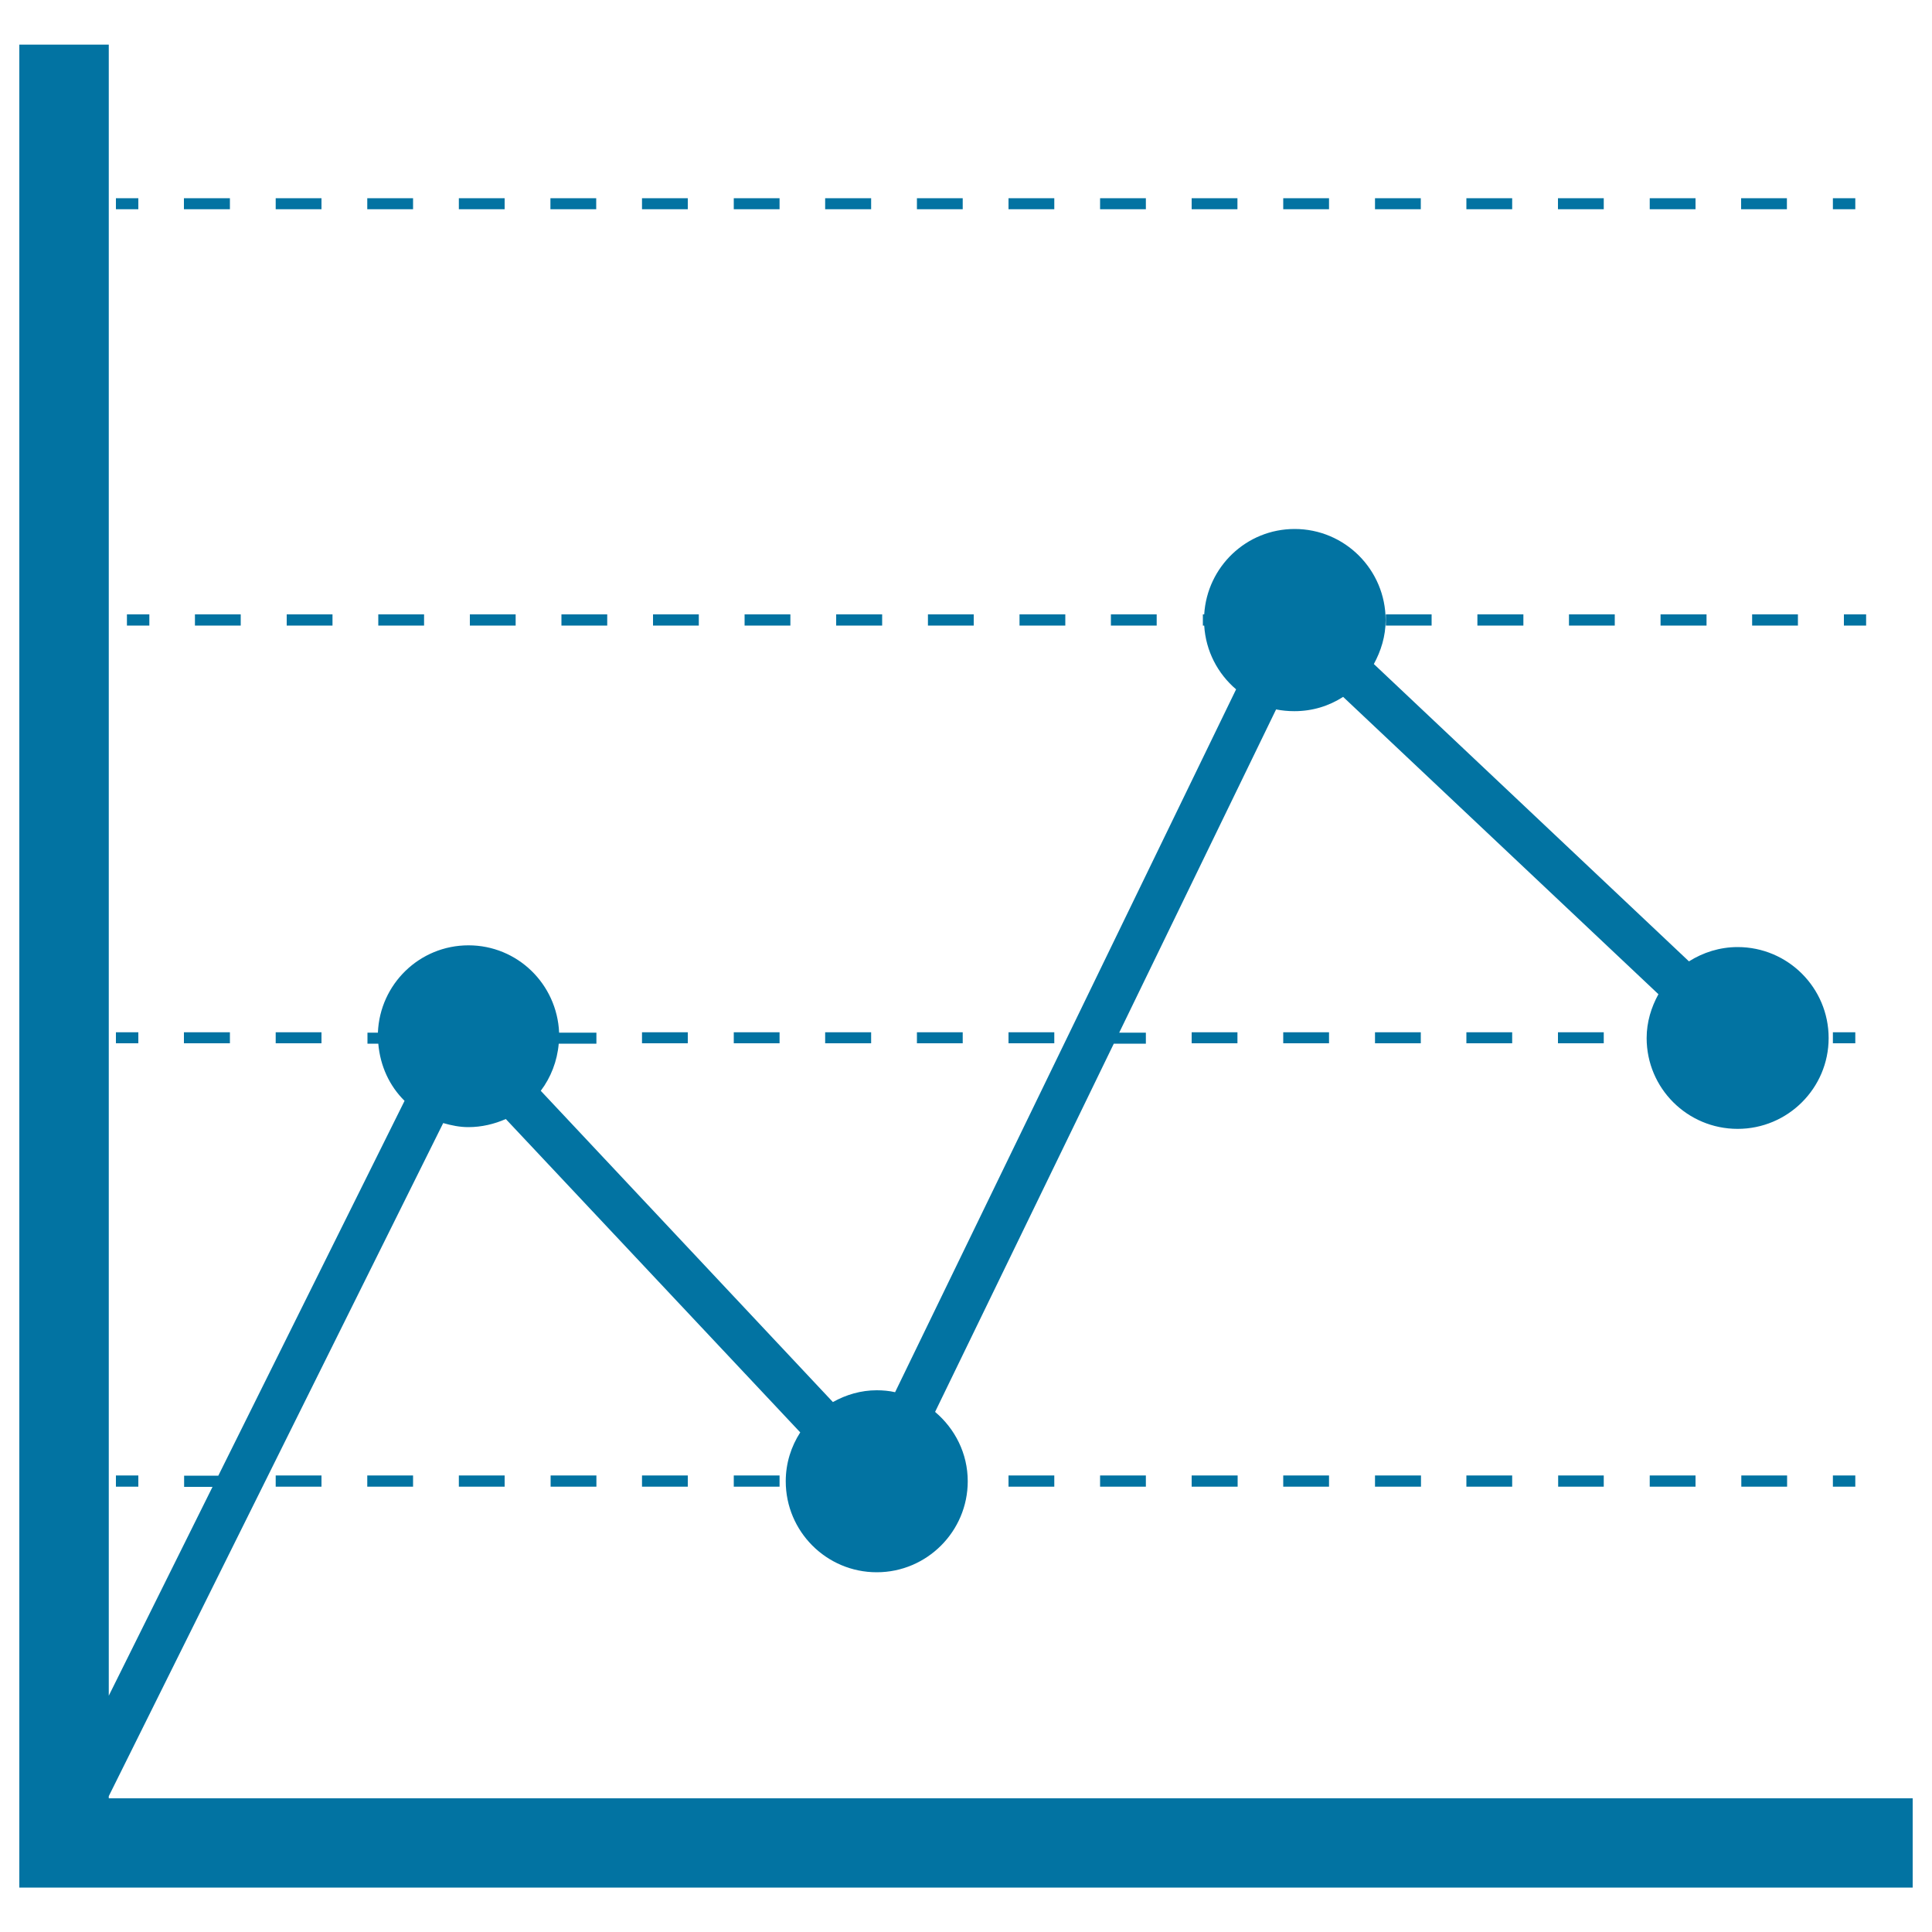 <svg xmlns="http://www.w3.org/2000/svg" viewBox="0 0 1000 1000" style="fill:#0273a2">
<title>Graphic For Education SVG icon</title>
<g><g><path d="M56.3,930.8v-1.1l173.1-348.4c4.2,1.2,8.5,2.1,13,2.1c6.9,0,13.5-1.6,19.4-4.2l152.4,162.2c-4.7,7.3-7.5,15.9-7.5,25.3c0,26,21.1,47.1,47.1,47.1s47.1-21.2,47.1-47.1c0-14.4-6.6-27.2-16.9-35.9l92.5-190.6h16.6v-5.7h-13.8l81.2-167.3c3.1,0.6,6.2,0.9,9.5,0.9c9.4,0,17.9-2.7,25.2-7.4l163.2,153.9c-3.7,6.7-6.1,14.4-6.1,22.7c0,26,21.1,47,47.1,47c26,0,47.1-21.1,47.1-47c0-26-21.1-47.1-47.1-47.1c-9.3,0-17.9,2.8-25.2,7.4L711.1,343.7c3.7-6.8,6.1-14.4,6.1-22.7c0-26.1-21.1-47.2-47.1-47.2c-25,0-45.3,19.6-46.8,44.2h-0.7v5.8h0.7c0.8,13.2,7,24.9,16.5,33L463.3,720.6c-3-0.7-6.3-1-9.5-1c-8.2,0-15.9,2.3-22.7,6.1L279.9,564.6c5.2-6.9,8.5-15.3,9.3-24.4h19.5v-5.7h-19.3c-1.1-25.2-21.6-45.2-46.9-45.2c-25.4,0-45.9,20.1-46.9,45.2h-5.4v5.7h5.6c1,11.6,5.8,21.9,13.6,29.6l-96.4,194H95.3v5.8H110L56.3,877.7V23.1H10v953.9h980v-46.2H56.3z"/><rect x="948.7" y="102.6" width="11.6" height="5.7"/><rect x="664.2" y="102.6" width="23.7" height="5.7"/><rect x="142.7" y="102.6" width="23.7" height="5.7"/><rect x="711.7" y="102.6" width="23.7" height="5.7"/><rect x="190.1" y="102.6" width="23.7" height="5.7"/><rect x="522" y="102.6" width="23.7" height="5.7"/><rect x="474.6" y="102.6" width="23.7" height="5.7"/><rect x="616.8" y="102.6" width="23.7" height="5.7"/><rect x="569.4" y="102.6" width="23.7" height="5.7"/><rect x="95.2" y="102.6" width="23.8" height="5.7"/><rect x="332.3" y="102.6" width="23.7" height="5.7"/><rect x="901.2" y="102.6" width="23.7" height="5.7"/><rect x="759" y="102.6" width="23.7" height="5.7"/><rect x="427.1" y="102.6" width="23.8" height="5.7"/><rect x="379.8" y="102.6" width="23.7" height="5.7"/><rect x="806.4" y="102.6" width="23.7" height="5.7"/><rect x="237.5" y="102.6" width="23.7" height="5.7"/><rect x="853.9" y="102.6" width="23.7" height="5.7"/><rect x="284.9" y="102.6" width="23.7" height="5.7"/><rect x="60" y="102.6" width="11.6" height="5.7"/><rect x="954.4" y="318" width="11.5" height="5.8"/><rect x="859.5" y="318" width="23.8" height="5.8"/><rect x="812.1" y="318" width="23.7" height="5.8"/><rect x="290.6" y="318" width="23.7" height="5.8"/><rect x="243.2" y="318" width="23.7" height="5.8"/><rect x="385.4" y="318" width="23.7" height="5.8"/><rect x="764.7" y="318" width="23.8" height="5.8"/><rect x="432.8" y="318" width="23.8" height="5.8"/><rect x="906.9" y="318" width="23.7" height="5.8"/><rect x="338" y="318" width="23.7" height="5.8"/><rect x="575" y="318" width="23.7" height="5.8"/><rect x="100.9" y="318" width="23.7" height="5.8"/><rect x="527.7" y="318" width="23.7" height="5.8"/><rect x="480.3" y="318" width="23.7" height="5.8"/><rect x="148.4" y="318" width="23.7" height="5.8"/><rect x="717.3" y="318" width="23.7" height="5.8"/><rect x="195.8" y="318" width="23.7" height="5.8"/><rect x="65.7" y="318" width="11.6" height="5.8"/><rect x="948.7" y="534.3" width="11.6" height="5.7"/><rect x="427.1" y="534.3" width="23.8" height="5.7"/><rect x="474.6" y="534.3" width="23.7" height="5.7"/><rect x="522" y="534.3" width="23.7" height="5.7"/><rect x="664.2" y="534.3" width="23.7" height="5.7"/><rect x="806.4" y="534.3" width="23.7" height="5.7"/><rect x="711.7" y="534.3" width="23.7" height="5.7"/><rect x="379.8" y="534.3" width="23.7" height="5.7"/><rect x="616.8" y="534.3" width="23.7" height="5.7"/><rect x="759" y="534.3" width="23.7" height="5.7"/><rect x="95.2" y="534.3" width="23.8" height="5.7"/><rect x="142.7" y="534.3" width="23.7" height="5.7"/><rect x="332.3" y="534.3" width="23.7" height="5.7"/><rect x="60" y="534.3" width="11.6" height="5.7"/><rect x="948.7" y="763.7" width="11.6" height="5.8"/><rect x="142.7" y="763.7" width="23.7" height="5.8"/><rect x="522" y="763.7" width="23.7" height="5.8"/><rect x="379.8" y="763.7" width="23.7" height="5.8"/><rect x="190.1" y="763.7" width="23.7" height="5.8"/><rect x="237.5" y="763.7" width="23.7" height="5.8"/><rect x="285" y="763.7" width="23.7" height="5.8"/><rect x="569.4" y="763.7" width="23.7" height="5.8"/><rect x="332.3" y="763.7" width="23.7" height="5.8"/><rect x="806.5" y="763.7" width="23.6" height="5.8"/><rect x="853.9" y="763.7" width="23.7" height="5.8"/><rect x="901.3" y="763.7" width="23.7" height="5.8"/><rect x="711.7" y="763.7" width="23.8" height="5.8"/><rect x="664.2" y="763.7" width="23.7" height="5.8"/><rect x="759" y="763.7" width="23.7" height="5.8"/><rect x="616.8" y="763.7" width="23.8" height="5.8"/><rect x="60" y="763.7" width="11.6" height="5.8"/></g></g>
</svg>